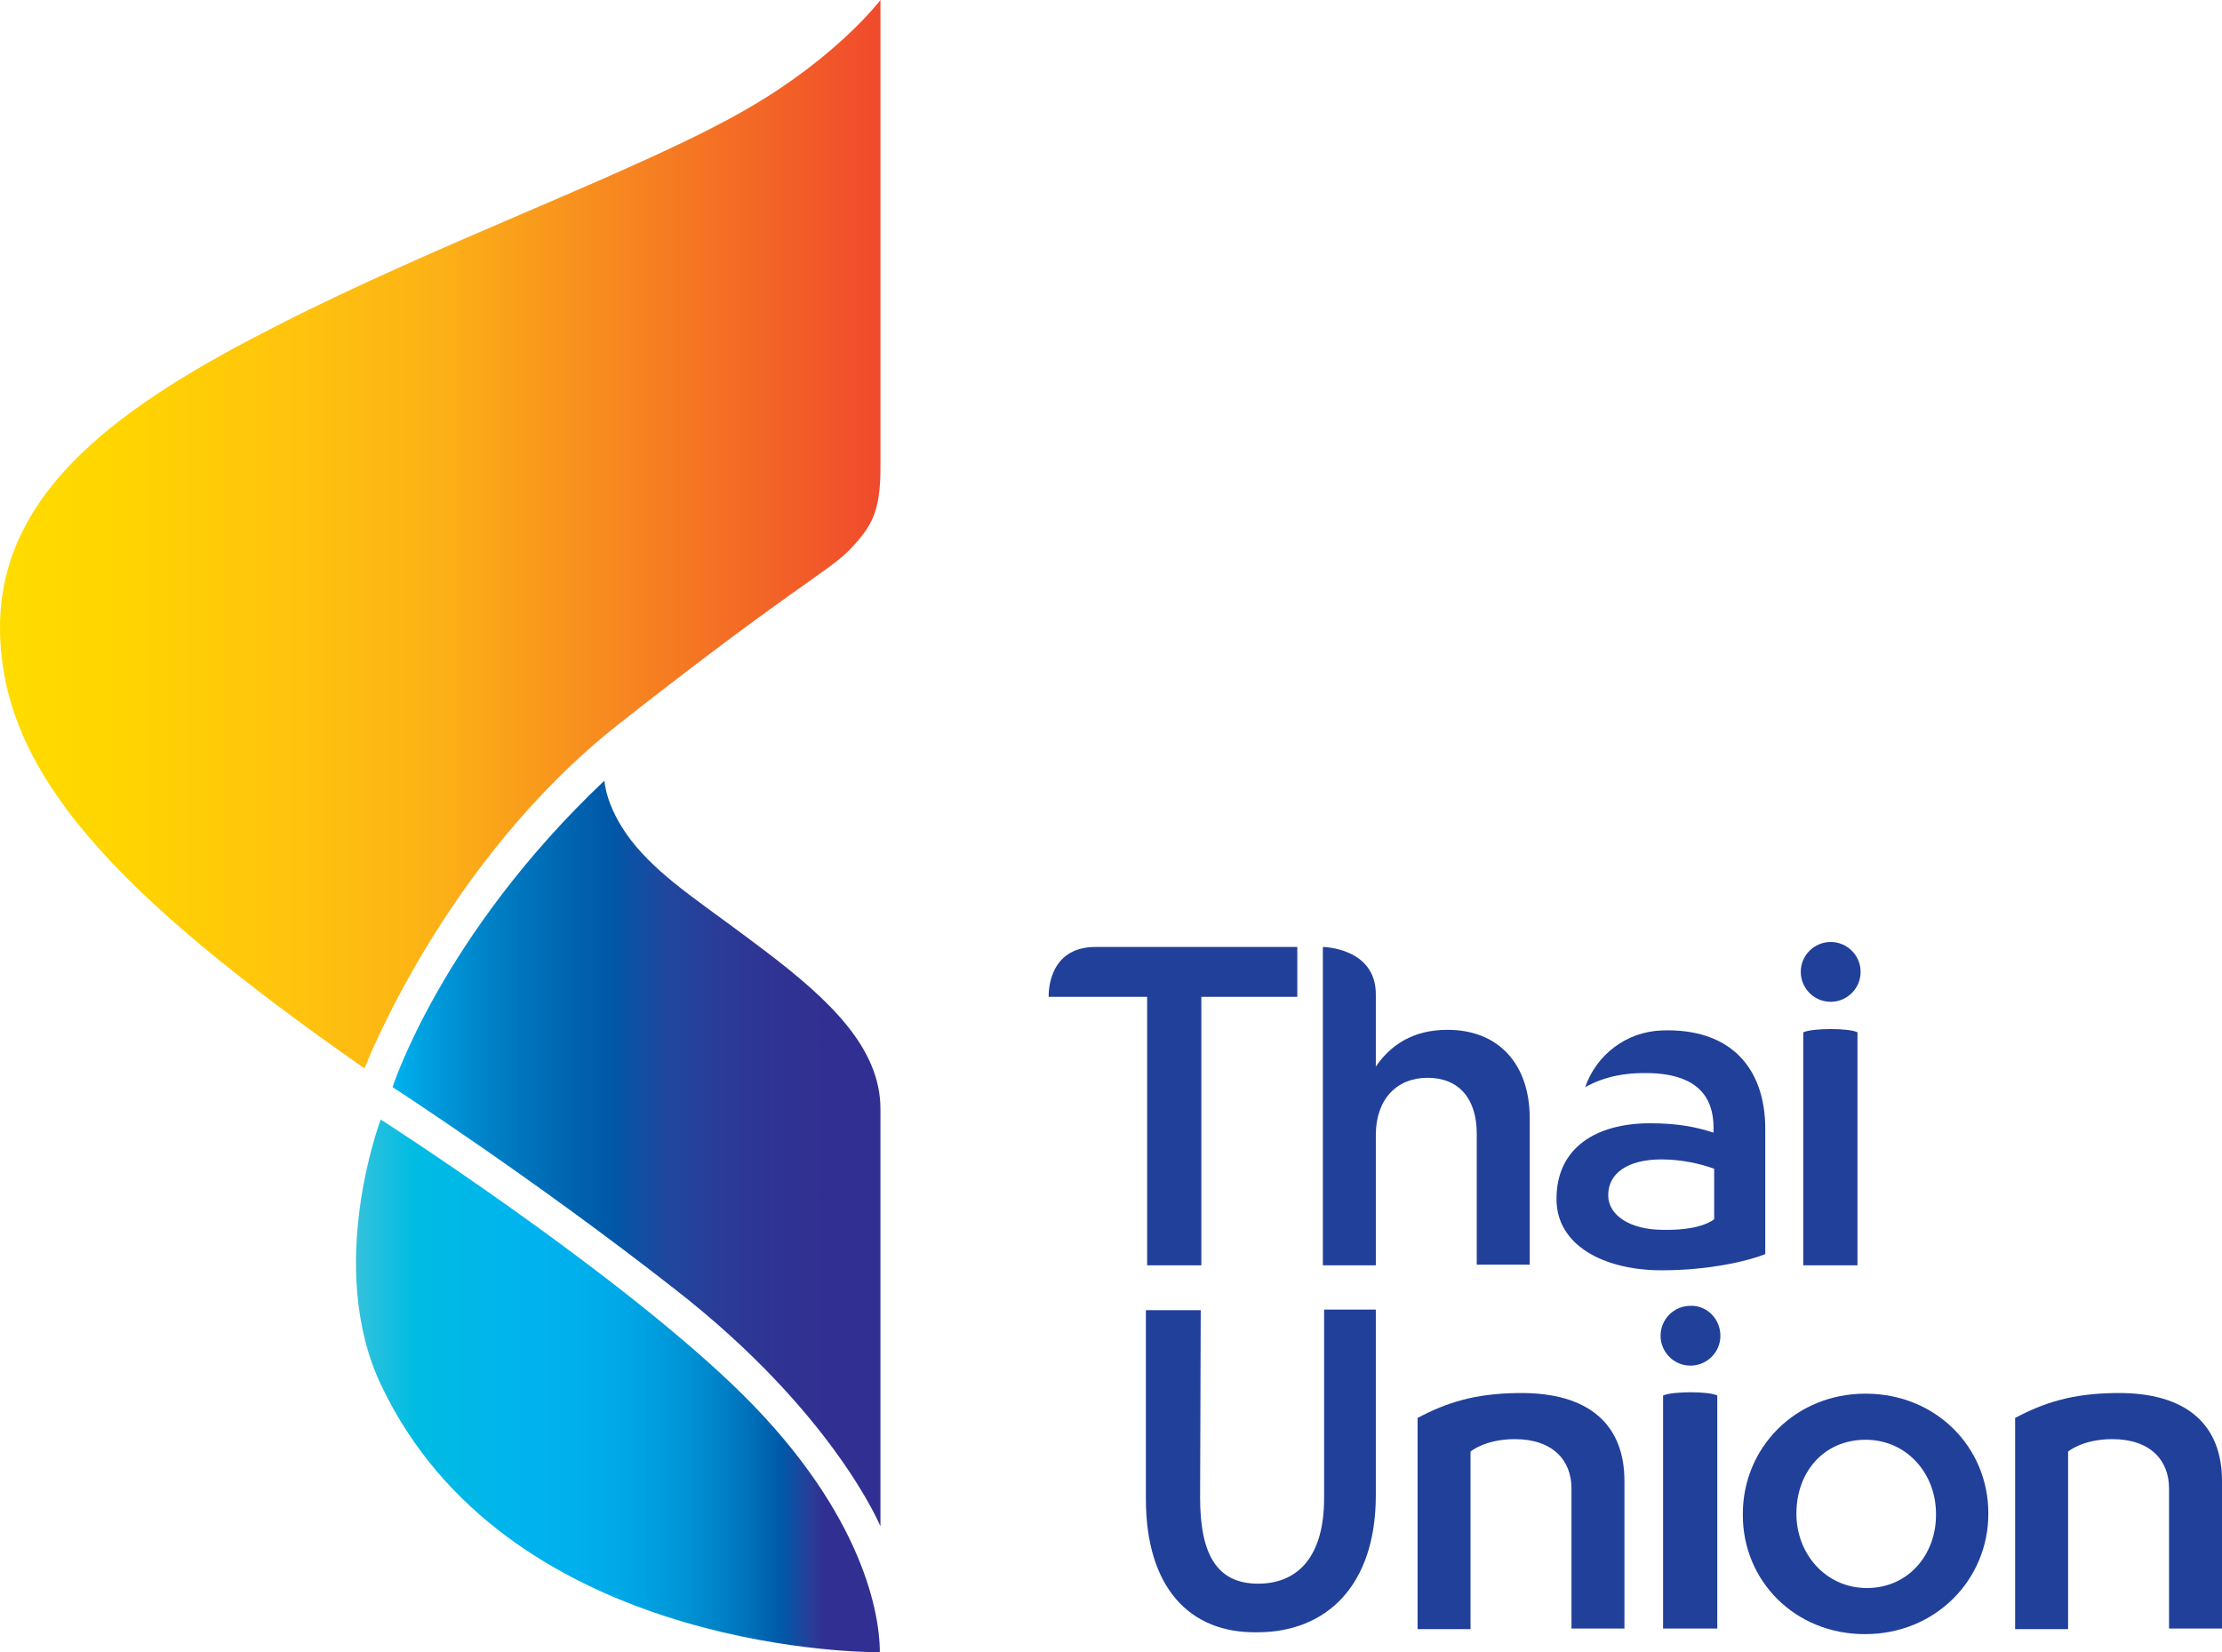<?xml version="1.0" encoding="UTF-8"?>
<!-- Generator: Adobe Illustrator 27.8.0, SVG Export Plug-In . SVG Version: 6.00 Build 0)  -->
<svg xmlns="http://www.w3.org/2000/svg" xmlns:xlink="http://www.w3.org/1999/xlink" version="1.1" id="Layer_1" x="0px" y="0px" viewBox="0 0 356.6 265.2" style="enable-background:new 0 0 356.6 265.2;" xml:space="preserve">
<style type="text/css">
	.st0{fill:#21409A;}
	
		.st1{clip-path:url(#SVGID_00000109030123080606447110000000061558291773123209_);fill:url(#SVGID_00000057841751324183576150000003936279049112833971_);}
	
		.st2{clip-path:url(#SVGID_00000132051994723587943890000015543363463786636726_);fill:url(#SVGID_00000057143444373765763800000011474648785290103735_);}
	
		.st3{clip-path:url(#SVGID_00000039840903201475221380000011508711211423614616_);fill:url(#SVGID_00000180350812508466946820000000461303098671742368_);}
</style>
<g>
	<g>
		<path class="st0" d="M184.2,160h-15.9c0,0-0.4-8,7.5-8c7.9,0,32.4,0,32.4,0v8l-15.4,0v43.1h-8.7V160z"></path>
		<path class="st0" d="M212.3,152c0,0,8.5,0.1,8.5,7.6c0,7.5,0,11.6,0,11.6c2.4-3.5,6-5.9,11.5-5.9c8.3,0,13.2,5.6,13.2,14.2v23.5    H237v-21c0-5.7-2.9-9-7.9-9c-4.9,0-8.3,3.4-8.3,9.2v20.9h-8.5V152z"></path>
		<path class="st0" d="M266.7,203.9c-9.3,0-16.9-4-16.9-11.4v-0.1c0-8.2,6.4-12.1,15-12.1c4.5,0,7.4,0.6,10.2,1.5V181    c0-5.1-2.8-8.2-9.1-8.7c-4.9-0.3-8.4,0.5-11.5,2.2c1.8-5.2,6.6-8.9,12.3-9.1c10.9-0.4,16.6,5.9,16.6,15.8v20.1    C280.6,202.4,274.3,203.9,266.7,203.9z M275.1,195.7v-8.1c-2.2-0.8-5.2-1.5-8.5-1.5c-5.3,0-8.5,2.2-8.5,5.7v0.1    c0,3.1,3.4,5.5,8.8,5.5C271.6,197.5,274.1,196.5,275.1,195.7z"></path>
		<path class="st0" d="M289.4,165.7c1.5-0.7,7.4-0.7,8.7,0v37.4h-8.7V165.7z"></path>
		<path class="st0" d="M298.6,156c0,2.7-2.2,4.8-4.8,4.8c-2.7,0-4.8-2.2-4.8-4.8c0-2.7,2.2-4.8,4.8-4.8    C296.4,151.2,298.6,153.3,298.6,156z"></path>
		<g>
			<path class="st0" d="M243.5,223.6c12-0.2,17.2,5.5,17.2,14.1v23.7h-8.5v-22.5c0-4.5-3-7.9-9.1-7.9c-4.8,0-7.1,2-7.1,2v28.5h-8.5     v-33.9C232.2,225.1,236.7,223.7,243.5,223.6z"></path>
			<path class="st0" d="M279.7,243.2V243c0-10.6,8.4-19.3,19.7-19.3c11.3,0,19.7,8.6,19.7,19.2v0.1c0,10.5-8.4,19.3-19.8,19.3     C288,262.3,279.7,253.7,279.7,243.2z M310.7,243.2V243c0-6.5-4.7-11.9-11.3-11.9c-6.8,0-11.1,5.3-11.1,11.8v0.1     c0,6.4,4.7,11.9,11.3,11.9C306.3,254.9,310.7,249.5,310.7,243.2z"></path>
			<path class="st0" d="M339.4,223.6c12-0.2,17.2,5.5,17.2,14.1v23.7h-8.5v-22.5c0-4.5-3-7.9-9.1-7.9c-4.8,0-7.1,2-7.1,2v28.5h-8.5     v-33.9C328.1,225.1,332.6,223.7,339.4,223.6z"></path>
			<path class="st0" d="M183.9,240.6v-30.3h8.8l-0.1,30.1c0,9.1,2.7,13.8,9.3,13.8c6.6,0,10.6-4.6,10.6-13.7v-30.3h8.3v29.8     c0,14.6-8,22-19,22C190.9,262.2,183.9,254.8,183.9,240.6z"></path>
			<path class="st0" d="M266.9,224c1.5-0.7,7.4-0.7,8.7,0v37.4h-8.7V224z"></path>
			<path class="st0" d="M276.1,214.4c0,2.7-2.2,4.8-4.8,4.8c-2.7,0-4.8-2.2-4.8-4.8c0-2.7,2.2-4.8,4.8-4.8     C273.9,209.5,276.1,211.7,276.1,214.4z"></path>
		</g>
	</g>
</g>
<g>
	<defs>
		<path id="SVGID_1_" d="M120.2,17.3C103.3,27.2,71.1,38.6,44,52.5C20.1,64.7,0,78.4,0,100.7c0,23.2,18.3,42.7,58.5,70.8    c0,0,12.6-33,40.7-55.2c28.1-22.1,33.7-24.5,37.2-28.1c3.4-3.6,4.9-5.9,4.9-13.1V0C141.3,0,134.5,9,120.2,17.3"></path>
	</defs>
	<clipPath id="SVGID_00000011031276395412531480000010764320921849750698_">
		<use xlink:href="#SVGID_1_" style="overflow:visible;"></use>
	</clipPath>
	
		<linearGradient id="SVGID_00000106838684349981581040000015865797596455400866_" gradientUnits="userSpaceOnUse" x1="4.614" y1="611.197" x2="13.504" y2="611.197" gradientTransform="matrix(15.889 0 0 -15.889 -73.304 9796.964)">
		<stop offset="0" style="stop-color:#FFDC00"></stop>
		<stop offset="0.129" style="stop-color:#FFD500"></stop>
		<stop offset="0.346" style="stop-color:#FFC20E"></stop>
		<stop offset="0.5" style="stop-color:#FCB116"></stop>
		<stop offset="0.503" style="stop-color:#FCB017"></stop>
		<stop offset="1" style="stop-color:#F04A2C"></stop>
	</linearGradient>
	
		<rect y="0" style="clip-path:url(#SVGID_00000011031276395412531480000010764320921849750698_);fill:url(#SVGID_00000106838684349981581040000015865797596455400866_);" width="141.3" height="171.4"></rect>
</g>
<g>
	<defs>
		<path id="SVGID_00000061451901788569178890000000387140212309436860_" d="M63,174.5c0,0,22.7,14.7,45.4,32.5    c25.4,19.8,32.9,38,32.9,38V178c0-9.8-8.2-17.5-18.3-25.2c-10.1-7.7-16-11.2-20.9-16.9c-4.9-5.8-5.1-10.6-5.1-10.6    C70.8,150.1,63,174.5,63,174.5"></path>
	</defs>
	<clipPath id="SVGID_00000033340216019832160380000004092528283209293757_">
		<use xlink:href="#SVGID_00000061451901788569178890000000387140212309436860_" style="overflow:visible;"></use>
	</clipPath>
	
		<linearGradient id="SVGID_00000071538502469227656000000003850620207295345056_" gradientUnits="userSpaceOnUse" x1="5" y1="610.09" x2="13.89" y2="610.09" gradientTransform="matrix(8.803 0 0 -8.803 18.979 5555.758)">
		<stop offset="0" style="stop-color:#00B2EF"></stop>
		<stop offset="8.364955e-02" style="stop-color:#009BDC"></stop>
		<stop offset="0.204" style="stop-color:#0080C6"></stop>
		<stop offset="0.325" style="stop-color:#006AB5"></stop>
		<stop offset="0.445" style="stop-color:#0058A8"></stop>
		<stop offset="0.562" style="stop-color:#20479E"></stop>
		<stop offset="0.677" style="stop-color:#2B3B97"></stop>
		<stop offset="0.787" style="stop-color:#303393"></stop>
		<stop offset="0.89" style="stop-color:#313092"></stop>
		<stop offset="1" style="stop-color:#313092"></stop>
	</linearGradient>
	
		<rect x="63" y="125.3" style="clip-path:url(#SVGID_00000033340216019832160380000004092528283209293757_);fill:url(#SVGID_00000071538502469227656000000003850620207295345056_);" width="78.3" height="119.6"></rect>
</g>
<g>
	<defs>
		<path id="SVGID_00000146461483956210076090000018009989109066327458_" d="M61.2,222.4c19.8,41.6,74.9,42.8,79.7,42.8h0.3    c0-7-3.4-23.7-23.8-43.1c-20.4-19.4-56.3-42.4-56.3-42.4S52.1,203.4,61.2,222.4"></path>
	</defs>
	<clipPath id="SVGID_00000116201528968586392300000009499212173431713463_">
		<use xlink:href="#SVGID_00000146461483956210076090000018009989109066327458_" style="overflow:visible;"></use>
	</clipPath>
	
		<linearGradient id="SVGID_00000170278570158726371570000016361408064828658081_" gradientUnits="userSpaceOnUse" x1="4.914" y1="605.871" x2="13.805" y2="605.871" gradientTransform="matrix(9.46 0 0 -9.46 10.659 5954.207)">
		<stop offset="0" style="stop-color:#34C2DC"></stop>
		<stop offset="0.111" style="stop-color:#00BCE2"></stop>
		<stop offset="0.35" style="stop-color:#00B2EF"></stop>
		<stop offset="0.426" style="stop-color:#00AFEC"></stop>
		<stop offset="0.495" style="stop-color:#00A9E8"></stop>
		<stop offset="0.561" style="stop-color:#00A0E0"></stop>
		<stop offset="0.625" style="stop-color:#0094D6"></stop>
		<stop offset="0.689" style="stop-color:#0083C9"></stop>
		<stop offset="0.751" style="stop-color:#0070B9"></stop>
		<stop offset="0.812" style="stop-color:#0059A9"></stop>
		<stop offset="0.872" style="stop-color:#2B3C97"></stop>
		<stop offset="0.89" style="stop-color:#313092"></stop>
		<stop offset="1" style="stop-color:#313092"></stop>
	</linearGradient>
	
		<rect x="52.1" y="179.7" style="clip-path:url(#SVGID_00000116201528968586392300000009499212173431713463_);fill:url(#SVGID_00000170278570158726371570000016361408064828658081_);" width="89.1" height="85.5"></rect>
</g>
</svg>
